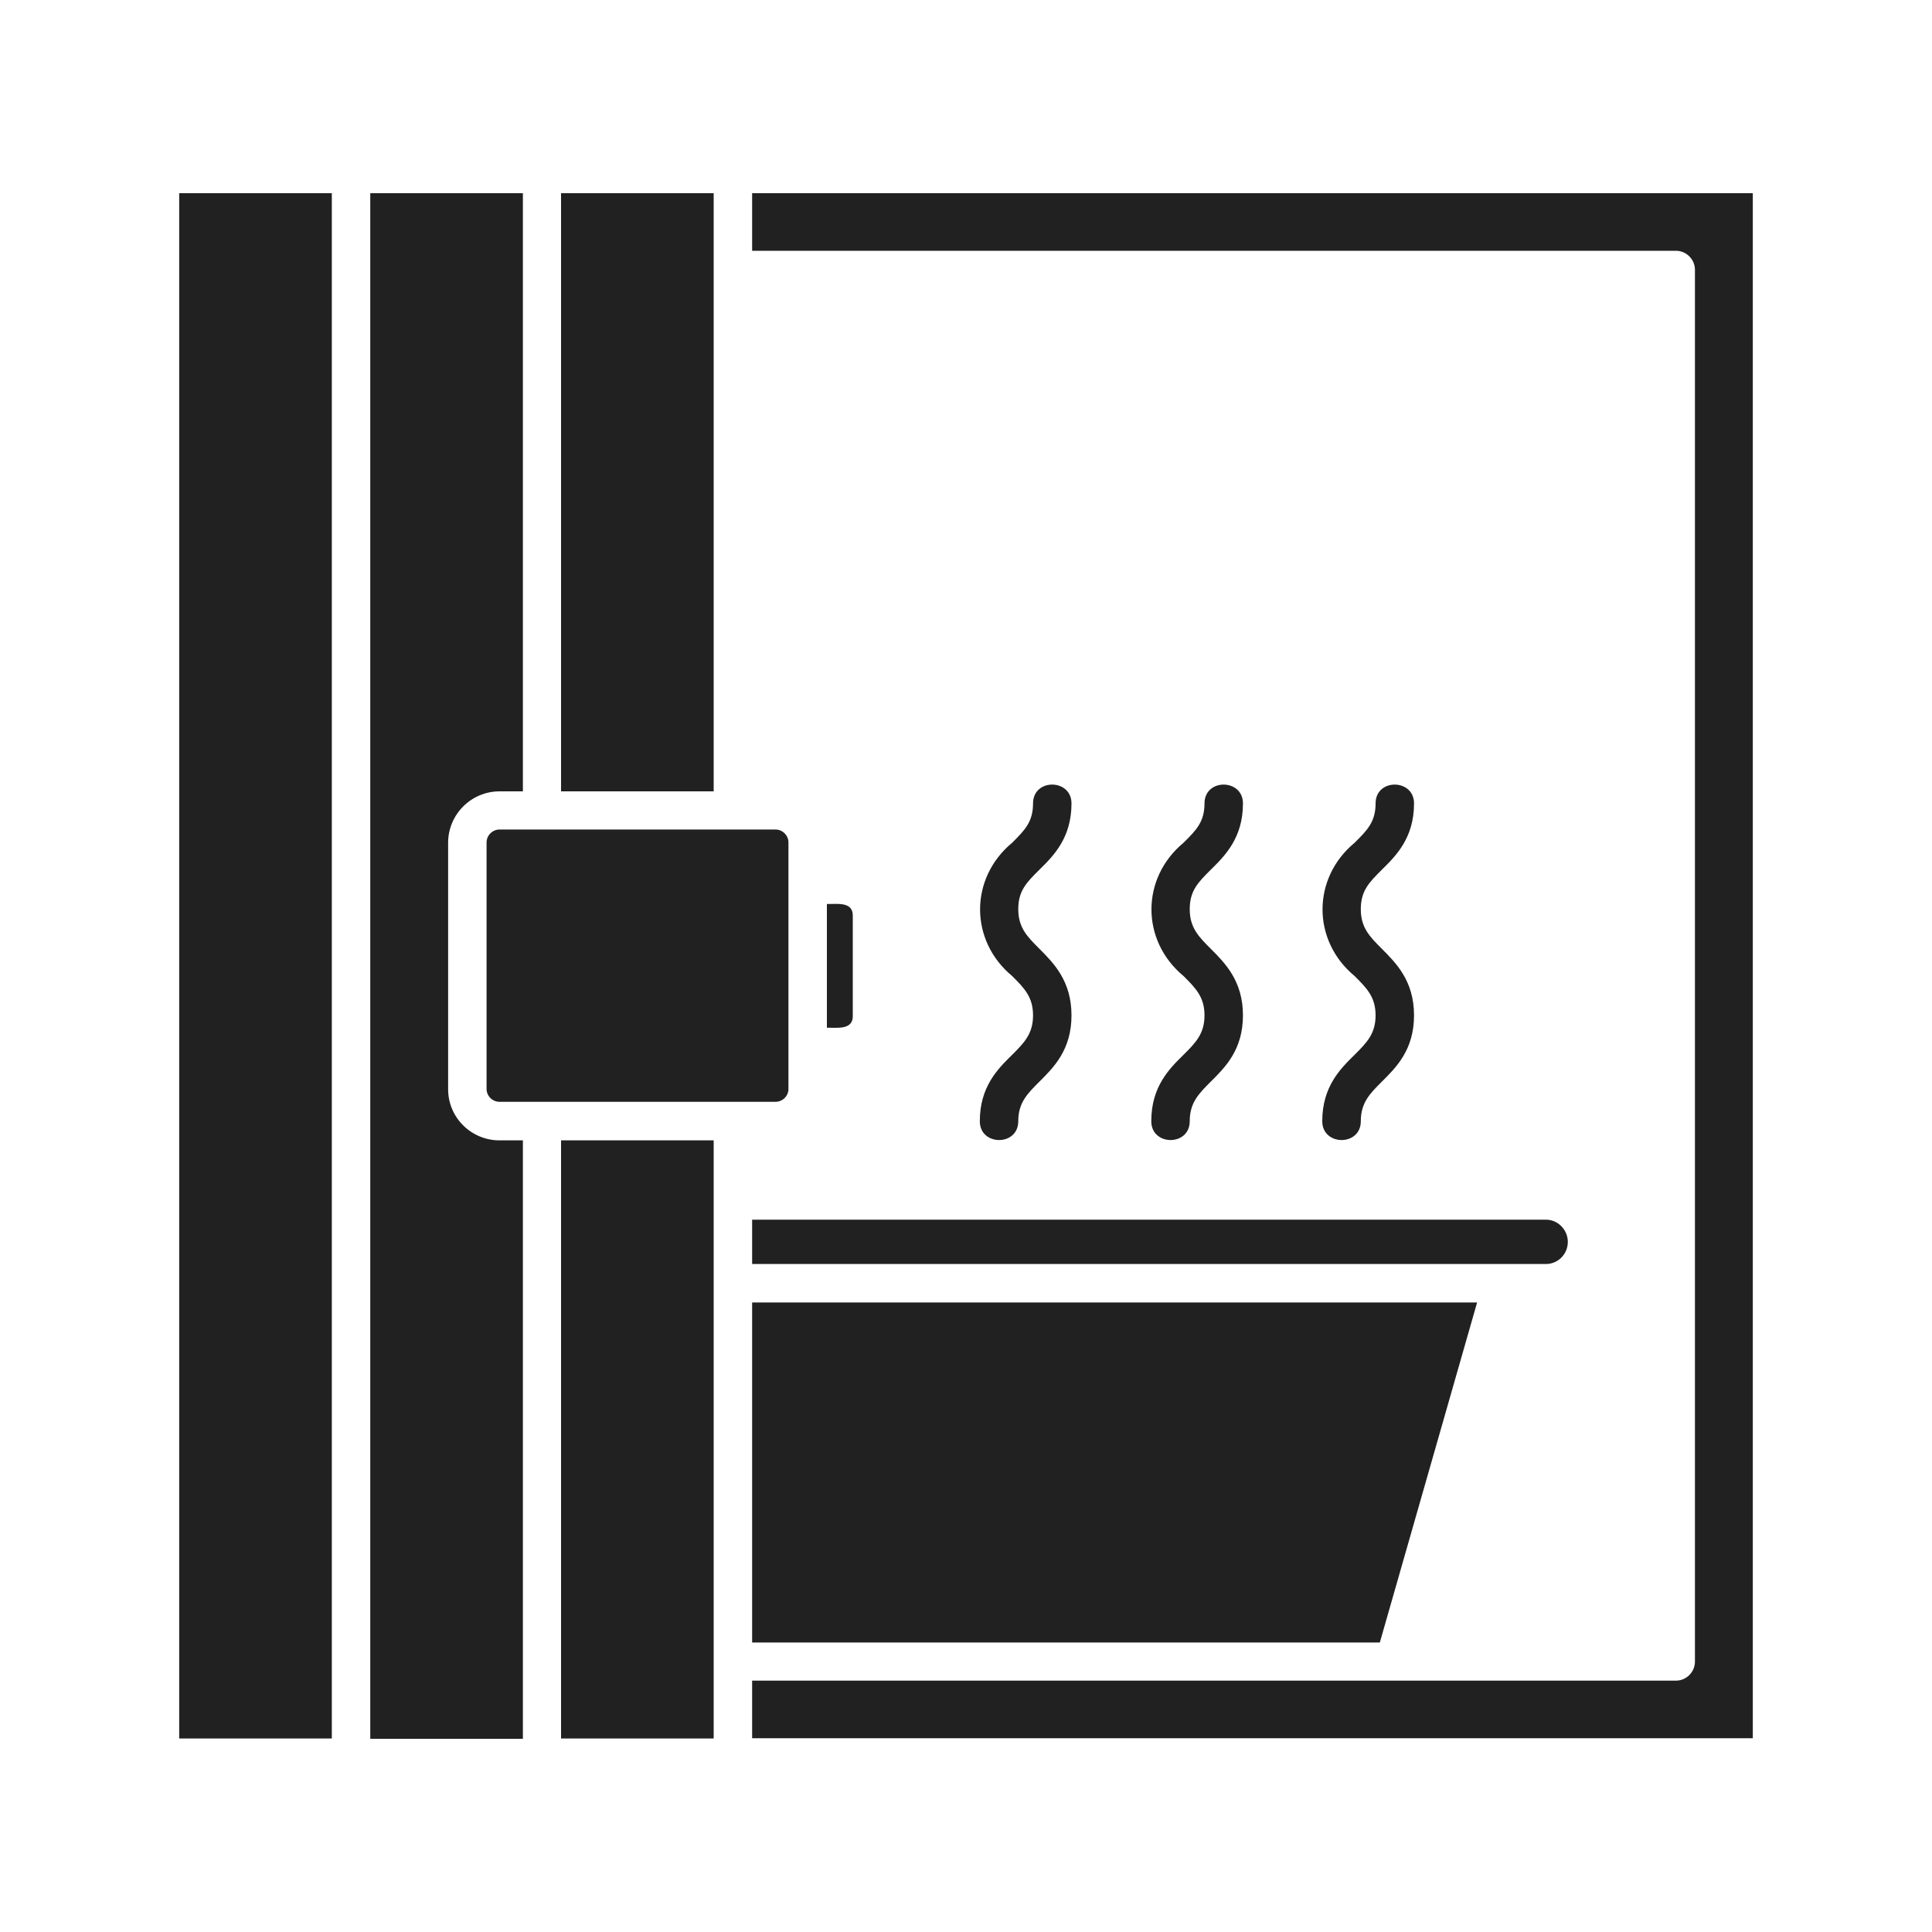 <svg width="20" height="20" viewBox="0 0 20 20" fill="none" xmlns="http://www.w3.org/2000/svg">
<path d="M8.56 10.639V9.358C8.656 9.361 8.825 9.329 8.828 9.473V10.524C8.825 10.667 8.653 10.636 8.56 10.639ZM7.786 2V2.596H17.349C17.457 2.596 17.546 2.685 17.546 2.793V17.201C17.546 17.309 17.457 17.398 17.349 17.398H7.786V17.994H18.145V2H7.786ZM7.786 13.085H16.004C16.128 13.085 16.23 12.983 16.23 12.856C16.23 12.731 16.128 12.626 16.004 12.626H7.786V13.085ZM7.786 17.003H14.284L15.291 13.483H7.786V17.003ZM5.811 17.997H7.388V11.805H5.808V17.997H5.811ZM8.028 8.587H5.171C5.098 8.587 5.037 8.648 5.037 8.721V11.273C5.037 11.346 5.098 11.406 5.171 11.406H8.028C8.101 11.406 8.162 11.346 8.162 11.273V8.721C8.162 8.648 8.101 8.587 8.028 8.587ZM7.388 2H5.808V8.192H7.388V2ZM4.639 11.276V8.724C4.639 8.431 4.878 8.192 5.171 8.192H5.413V2H3.833V18H5.413V11.805H5.171C4.878 11.805 4.639 11.569 4.639 11.276ZM1.855 17.997H3.435V2H1.855V17.997ZM10.143 11.607C10.143 11.865 10.541 11.868 10.541 11.607C10.541 11.416 10.634 11.323 10.758 11.199C10.908 11.05 11.092 10.868 11.092 10.511C11.092 10.155 10.908 9.97 10.758 9.82C10.634 9.696 10.541 9.603 10.541 9.412C10.541 9.221 10.627 9.135 10.758 9.005C10.908 8.858 11.092 8.673 11.092 8.317C11.092 8.059 10.694 8.055 10.694 8.317C10.694 8.508 10.608 8.594 10.478 8.724C10.035 9.091 10.035 9.737 10.478 10.104C10.602 10.228 10.694 10.32 10.694 10.511C10.694 10.702 10.602 10.795 10.478 10.919C10.328 11.066 10.143 11.25 10.143 11.607ZM11.918 11.607C11.918 11.865 12.316 11.868 12.316 11.607C12.316 11.416 12.408 11.323 12.532 11.199C12.682 11.05 12.867 10.868 12.867 10.511C12.867 10.155 12.682 9.97 12.532 9.82C12.408 9.696 12.316 9.603 12.316 9.412C12.316 9.221 12.402 9.135 12.532 9.005C12.682 8.858 12.867 8.673 12.867 8.317C12.867 8.059 12.469 8.055 12.469 8.317C12.469 8.508 12.383 8.594 12.252 8.724C11.809 9.091 11.809 9.737 12.252 10.104C12.376 10.228 12.469 10.32 12.469 10.511C12.469 10.702 12.376 10.795 12.252 10.919C12.102 11.066 11.918 11.25 11.918 11.607ZM13.688 11.607C13.688 11.865 14.087 11.868 14.087 11.607C14.087 11.416 14.179 11.323 14.303 11.199C14.453 11.05 14.638 10.868 14.638 10.511C14.638 10.155 14.453 9.97 14.303 9.82C14.179 9.696 14.087 9.603 14.087 9.412C14.087 9.221 14.173 9.135 14.303 9.005C14.453 8.858 14.638 8.673 14.638 8.317C14.638 8.059 14.24 8.055 14.24 8.317C14.24 8.508 14.154 8.594 14.023 8.724C13.58 9.091 13.58 9.737 14.023 10.104C14.147 10.228 14.24 10.32 14.24 10.511C14.24 10.702 14.147 10.795 14.023 10.919C13.873 11.066 13.688 11.25 13.688 11.607Z" fill="#212121"/>
</svg>
